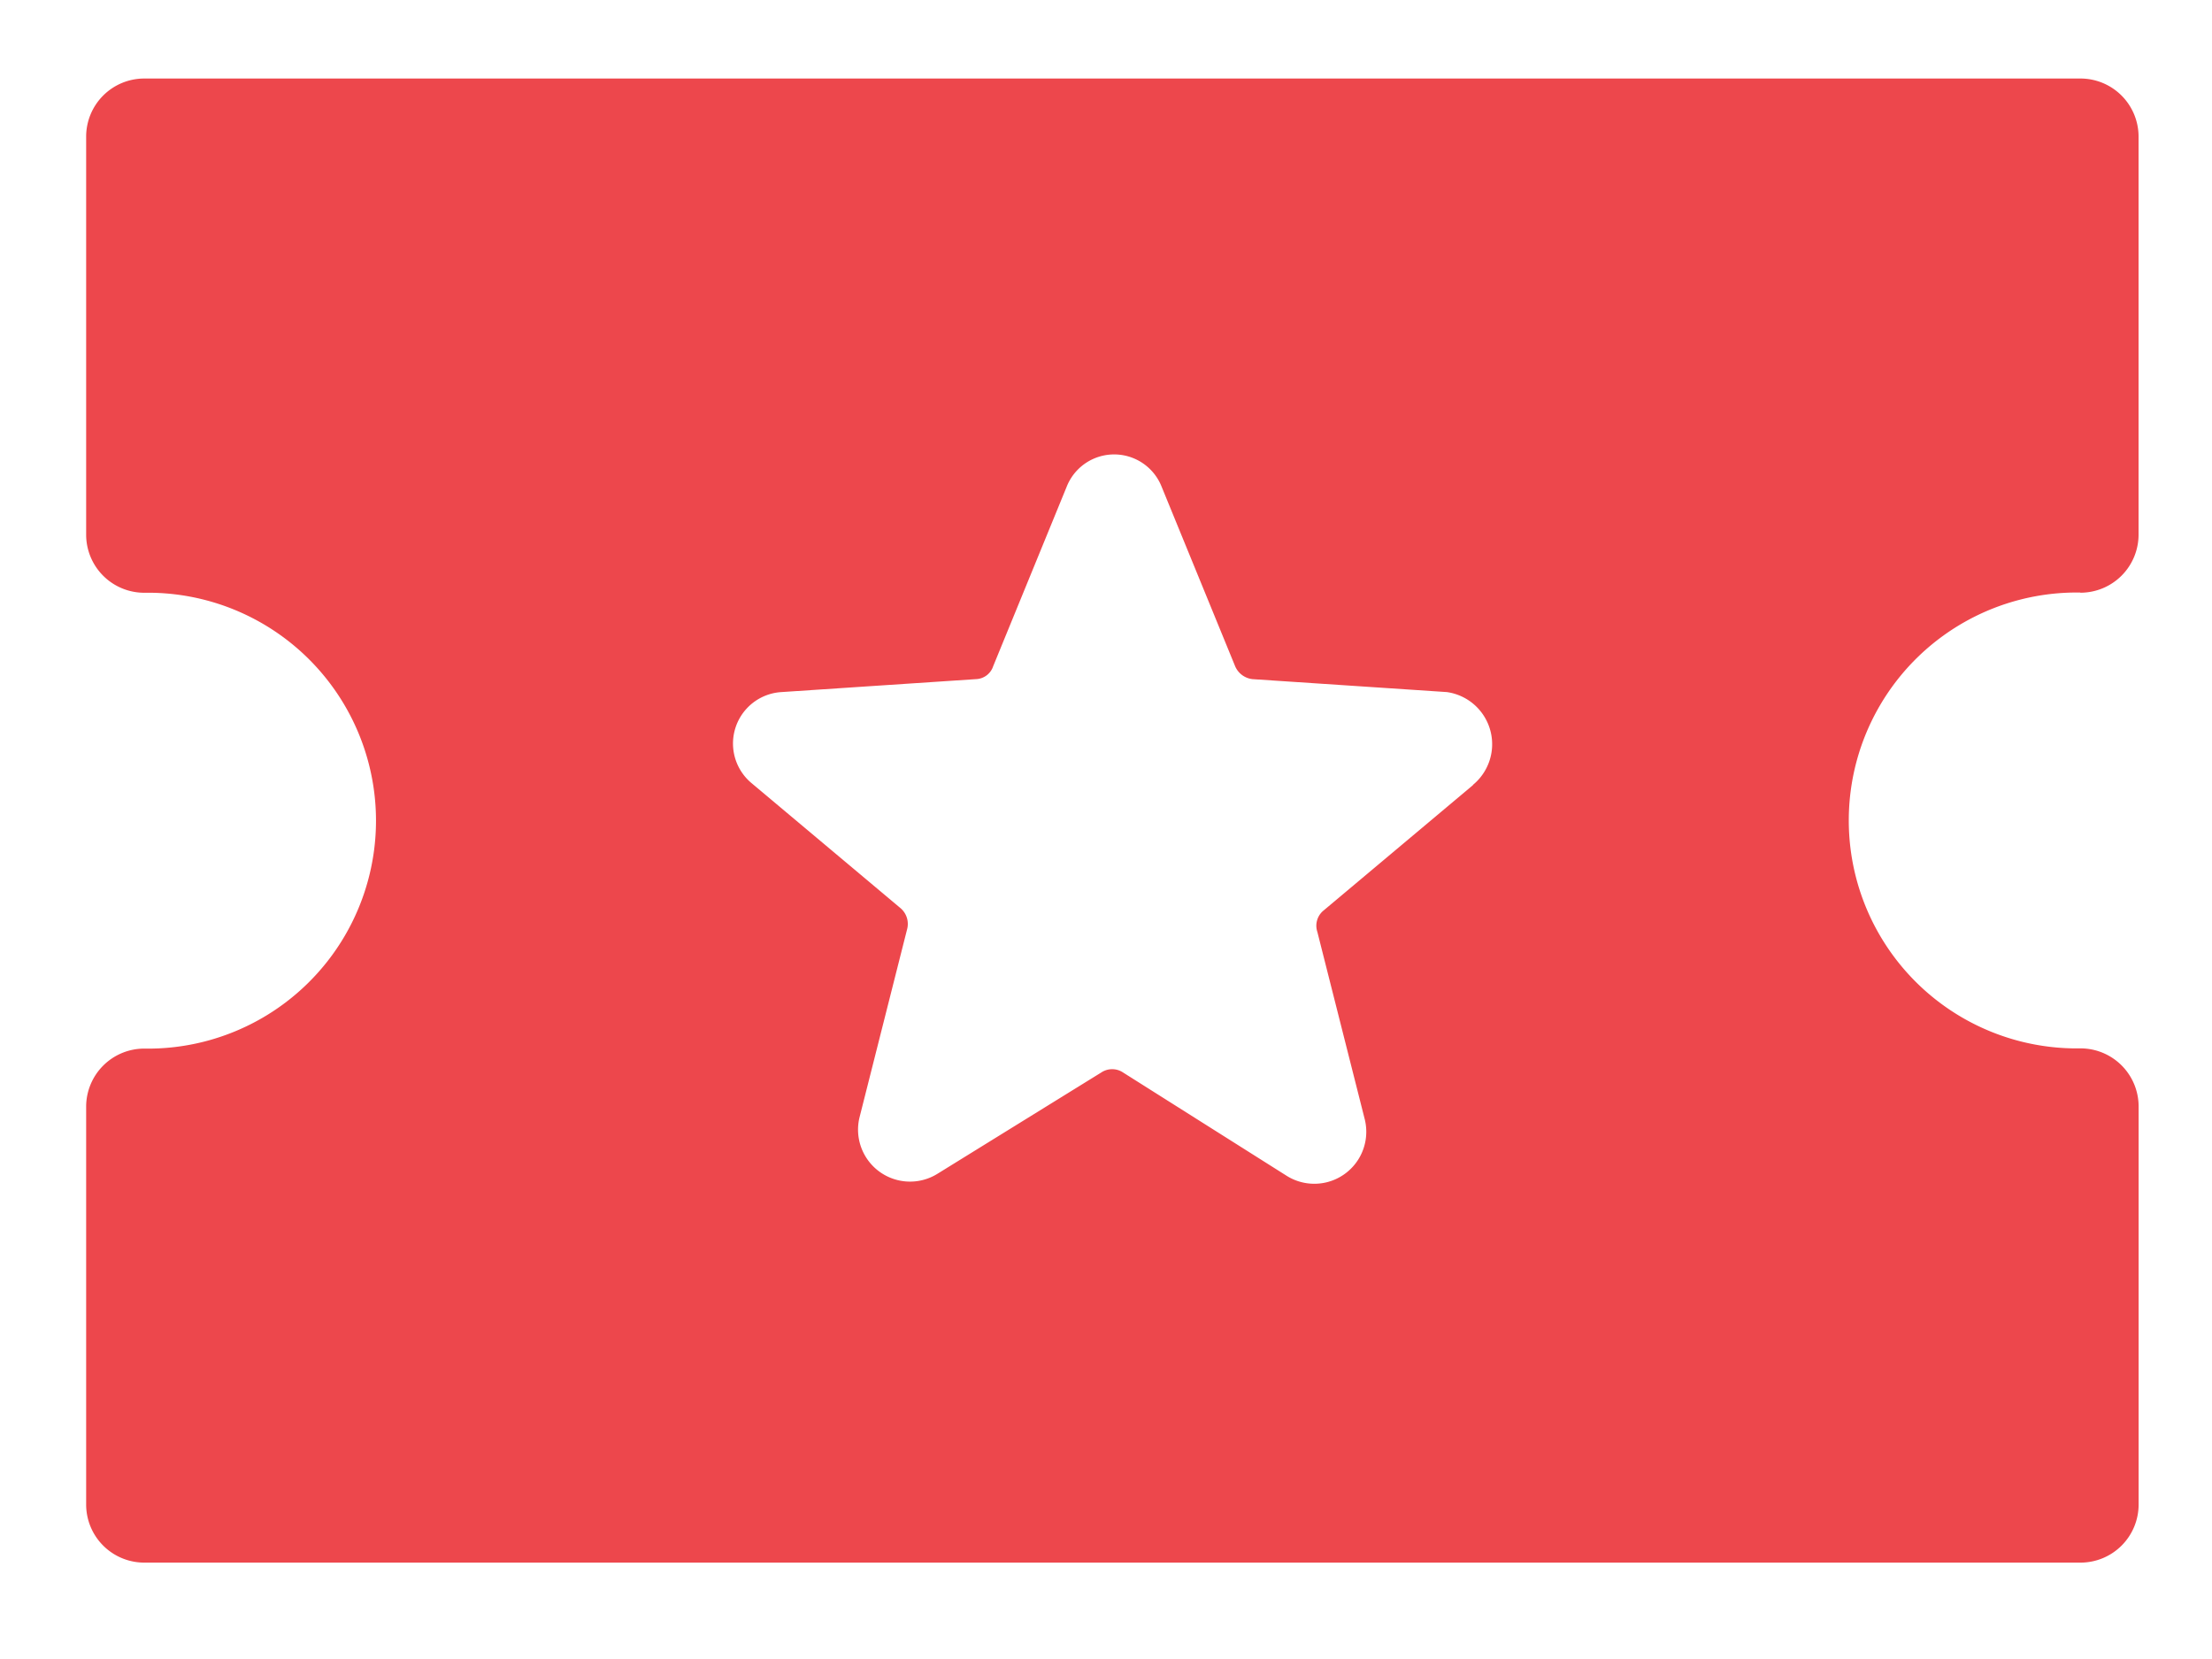<svg xmlns="http://www.w3.org/2000/svg" xmlns:xlink="http://www.w3.org/1999/xlink" width="40" height="30" viewBox="0 0 40 30">
  <defs>
    <clipPath id="clip-path">
      <rect x="2" y="1" width="40" height="30" fill="none"/>
    </clipPath>
  </defs>
  <g id="滚动组_49" data-name="滚动组 49" transform="translate(-2 -1)" clip-path="url(#clip-path)" style="isolation: isolate">
    <path id="路径_6048" data-name="路径 6048" d="M120.059,97.216a1.051,1.051,0,0,0,1.055-1.055V88.973a1.051,1.051,0,0,0-1.055-1.055H85.054A1.051,1.051,0,0,0,84,88.973v7.189a1.051,1.051,0,0,0,1.055,1.055,4.122,4.122,0,1,1,0,8.243A1.051,1.051,0,0,0,84,106.515V113.7a1.051,1.051,0,0,0,1.055,1.055h35.005a1.051,1.051,0,0,0,1.055-1.055v-7.189a1.051,1.051,0,0,0-1.055-1.055,4.122,4.122,0,1,1,0-8.243Zm-10.978,3.477-2.7,2.266a.354.354,0,0,0-.117.391l.86,3.4a.94.94,0,0,1-1.406,1.016l-2.969-1.875a.355.355,0,0,0-.391,0l-2.969,1.836a.94.94,0,0,1-1.406-1.016l.86-3.4a.375.375,0,0,0-.117-.391l-2.7-2.266a.932.932,0,0,1,.547-1.641l3.516-.234a.34.34,0,0,0,.313-.234l1.328-3.243a.923.923,0,0,1,1.719,0l1.328,3.243a.388.388,0,0,0,.313.234l3.516.234a.952.952,0,0,1,.469,1.68Z" transform="translate(-80.442 -85.498)" fill="#ed474c"/>
  </g>
</svg>
